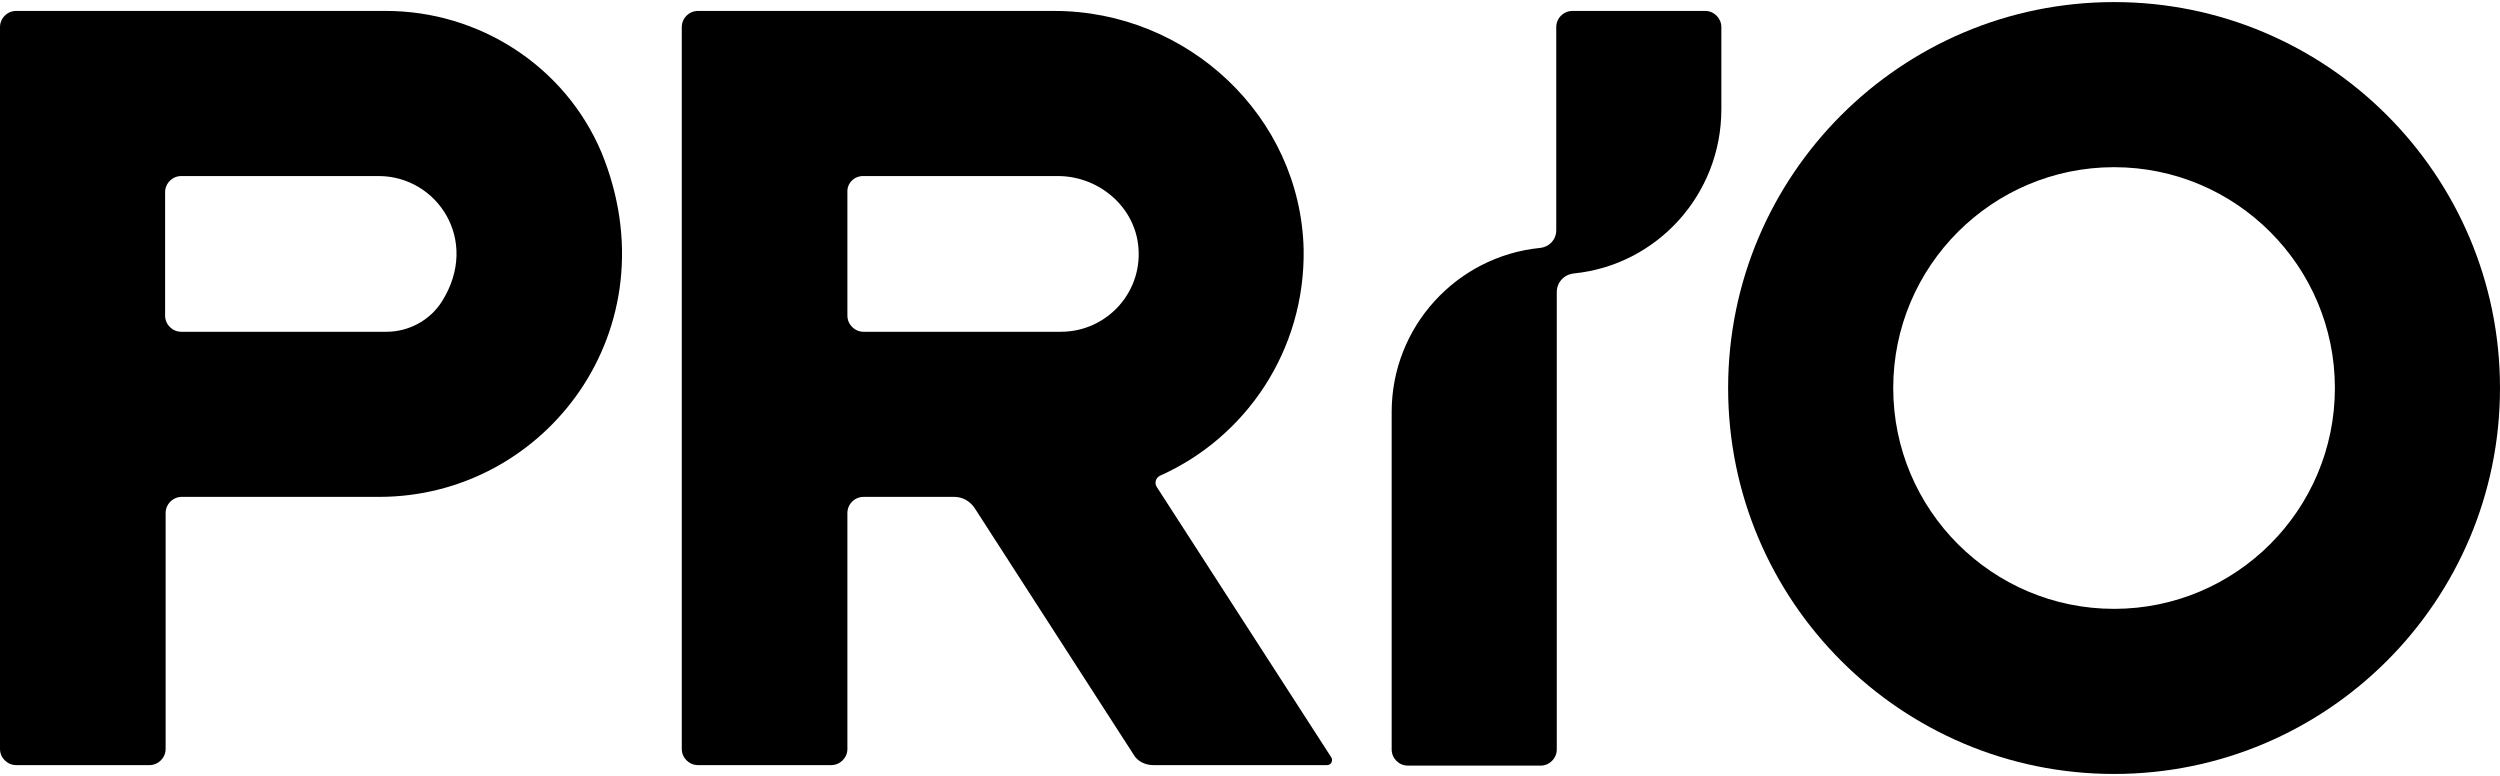 <?xml version="1.0" encoding="utf-8"?>
<!-- Generator: Adobe Illustrator 21.0.0, SVG Export Plug-In . SVG Version: 6.00 Build 0)  -->
<svg version="1.1" id="Layer_1" xmlns="http://www.w3.org/2000/svg" xmlns:xlink="http://www.w3.org/1999/xlink" x="0px" y="0px"
	 viewBox="0 0 480 149" style="enable-background:new 0 0 480 149;" xml:space="preserve">
<g>
	<g>
		<path d="M74.1,2.1l-71,0C1.4,2.1,0,3.5,0,5.2v138.6c0,1.7,1.4,3.1,3.1,3.1h25.6c1.7,0,3.1-1.4,3.1-3.1V98.5c0-1.7,1.4-3.1,3.1-3.1
			h37.9c32,0,56.5-32.3,42.7-66.1C108.5,12.7,92,2.1,74.1,2.1z M74.2,63.7l-39.4,0c-1.7,0-3.1-1.4-3.1-3.1V36.9
			c0-1.7,1.4-3.1,3.1-3.1h37.9c11.2,0,19.5,12.3,12.2,24C82.6,61.5,78.5,63.7,74.2,63.7z"/>
		<path d="M221.4,146.9h33.4c0.8,0,1.2-0.9,0.8-1.5l-33.5-51.9c-0.5-0.8-0.2-1.8,0.7-2.2c16.5-7.4,27.8-24.1,27.5-43.4
			C249.7,22.3,228,2.1,202.4,2.1l-68.4,0c-1.7,0-3.1,1.4-3.1,3.1v138.6c0,1.7,1.4,3.1,3.1,3.1h25.6c1.7,0,3.1-1.4,3.1-3.1V98.5
			c0-1.7,1.4-3.1,3.1-3.1h17.4c1.6,0,3,0.8,3.9,2.1l30.5,47.3C218.3,146.1,219.8,146.9,221.4,146.9z M165.7,33.8l37.4,0
			c7.6,0,14.4,5.5,15.4,13c1.2,9.1-5.9,16.9-14.8,16.9h-37.9c-1.7,0-3.1-1.4-3.1-3.1V36.9C162.6,35.2,164,33.8,165.7,33.8z"/>
		<path d="M405.9,32.1c23.4,0,42.4,19,42.4,42.4s-19,42.4-42.4,42.4s-42.4-19-42.4-42.4S382.5,32.1,405.9,32.1 M405.9,0.4
			c-40.9,0-74.1,33.2-74.1,74.1c0,40.9,33.2,74.1,74.1,74.1S480,115.4,480,74.5C480,33.6,446.8,0.4,405.9,0.4L405.9,0.4z"/>
	</g>
	<path d="M327.4,2.1h-25.5c-1.7,0-3.1,1.4-3.1,3.1v39c0,1.8-1.3,3.2-3.1,3.4c-16,1.6-28.5,15.1-28.5,31.5v64.8
		c0,1.7,1.4,3.1,3.1,3.1h25.5c1.7,0,3.1-1.4,3.1-3.1l0-87.8c0-1.9,1.4-3.4,3.3-3.6c15.9-1.6,28.3-15.1,28.3-31.5V5.2
		C330.5,3.5,329.1,2.1,327.4,2.1z"/>
</g>
</svg>
